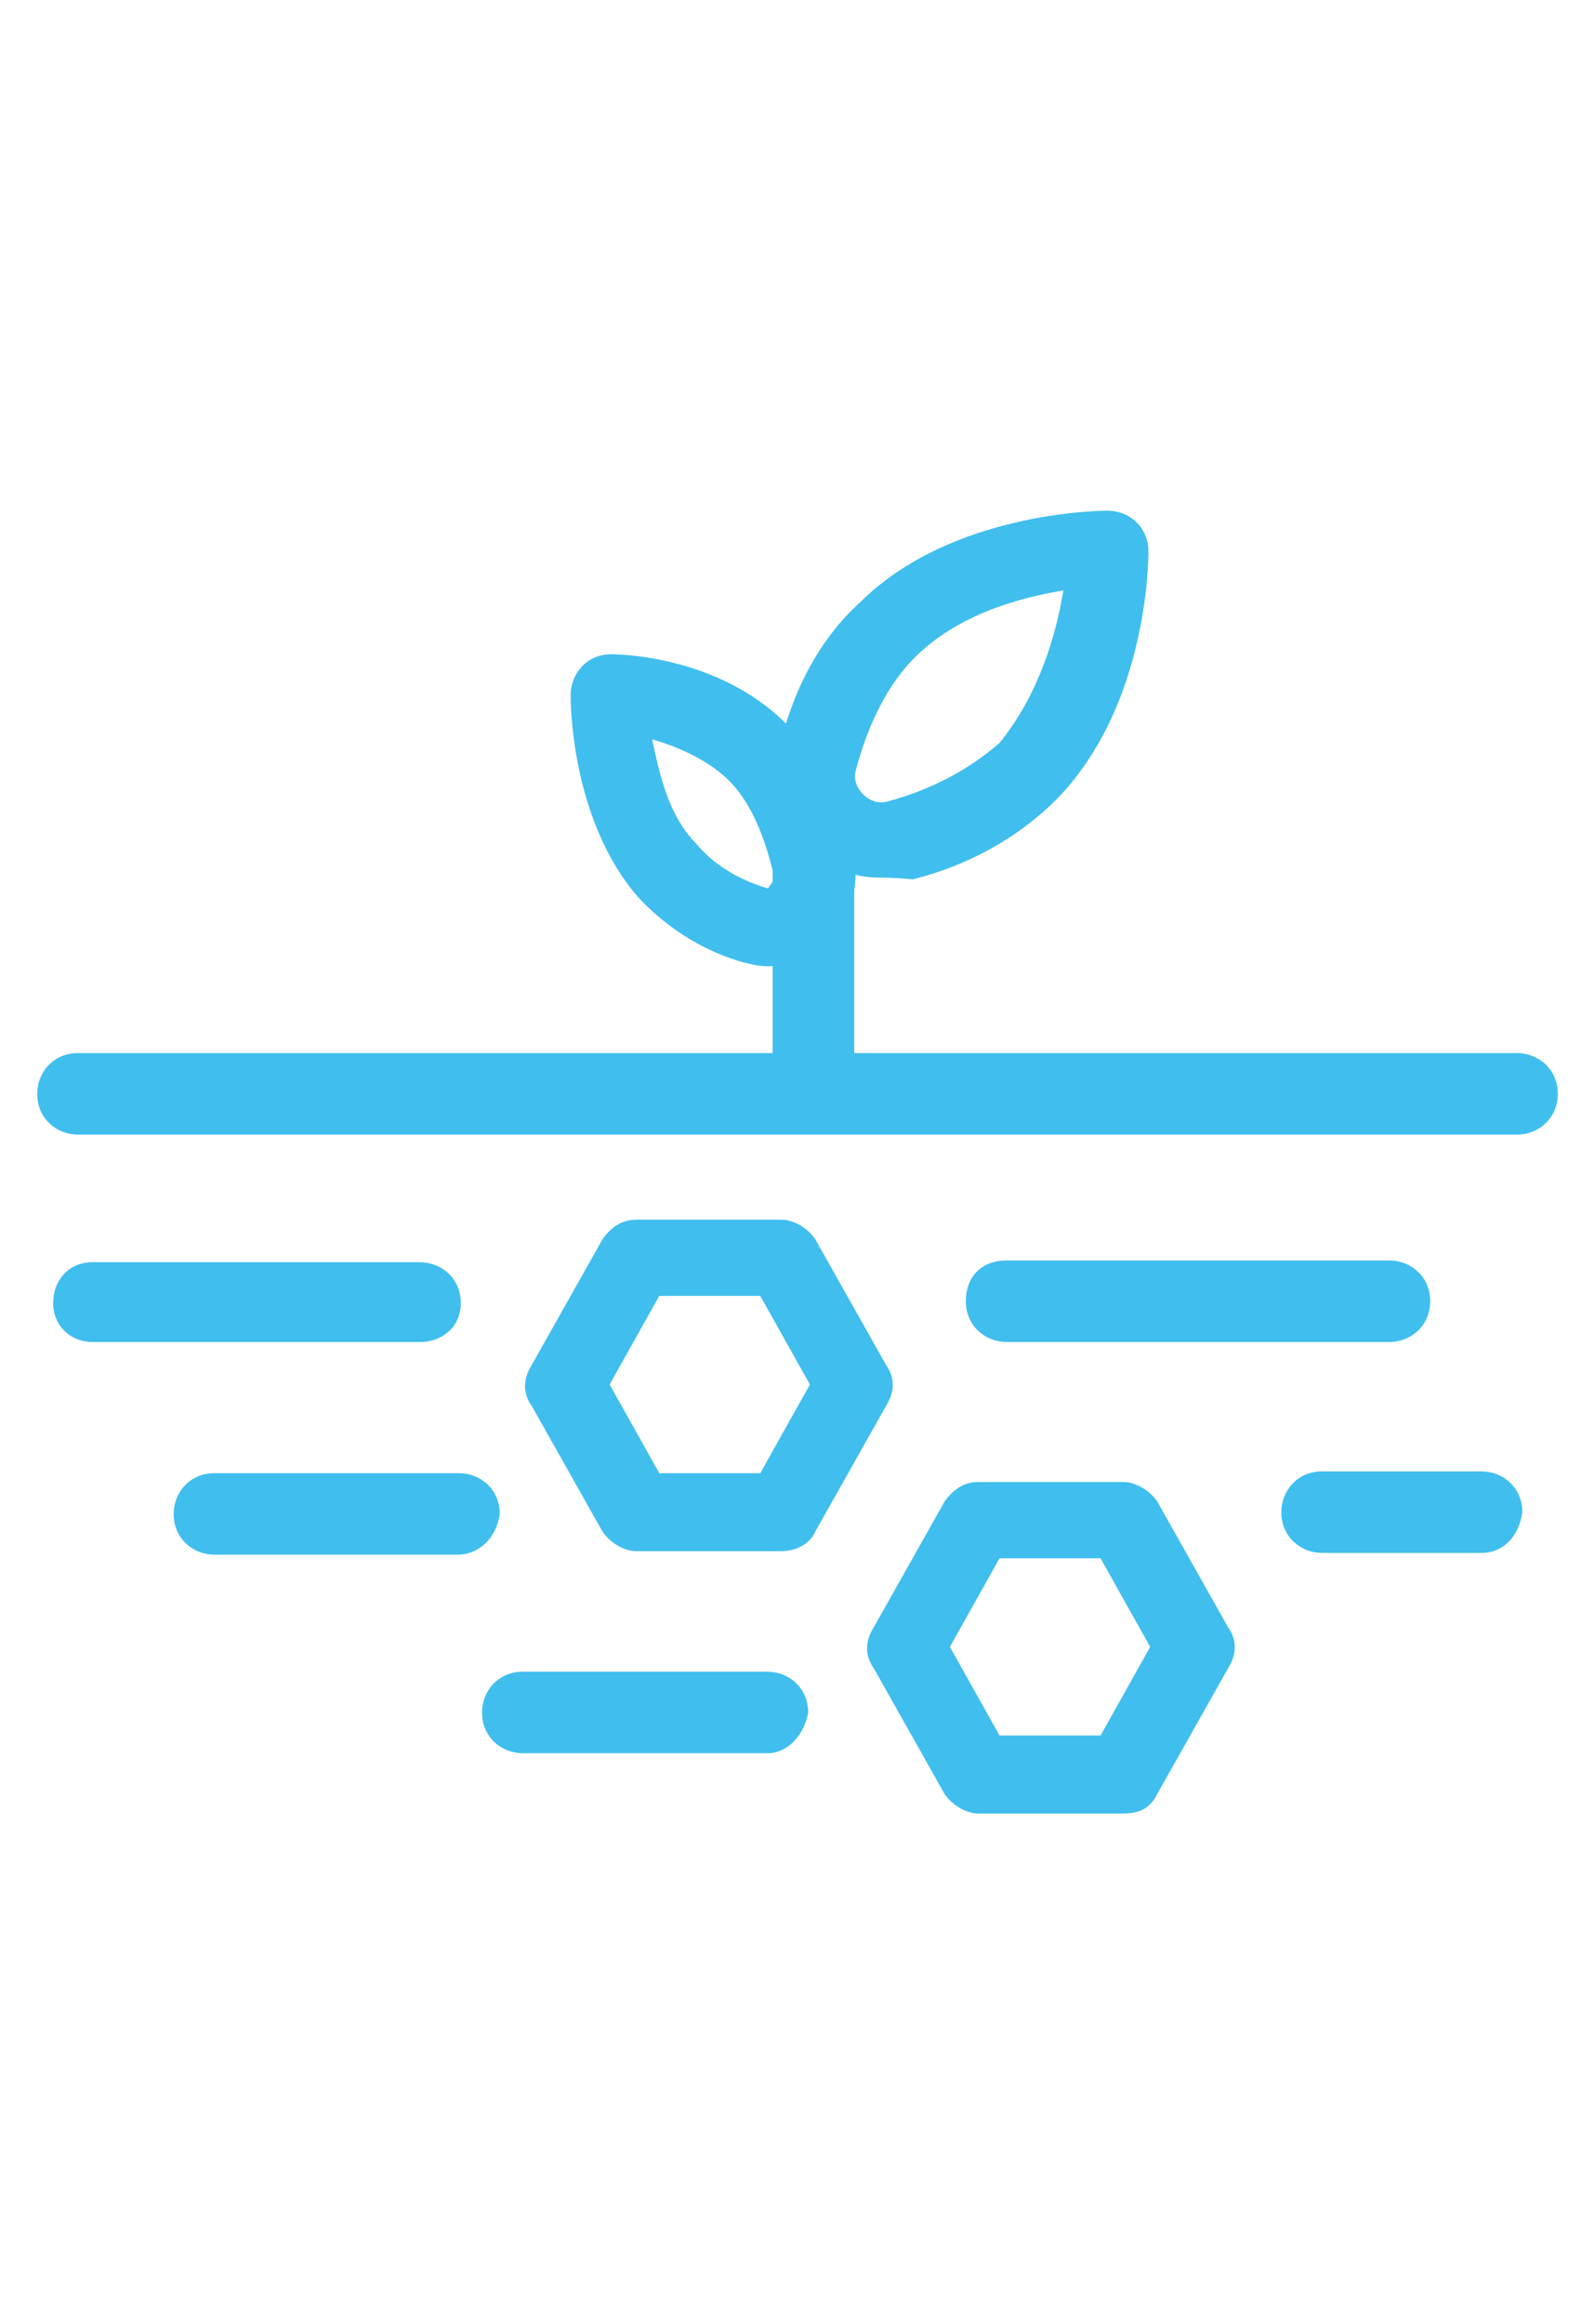 <?xml version="1.0" encoding="utf-8"?>
<!-- Generator: Adobe Illustrator 26.0.3, SVG Export Plug-In . SVG Version: 6.00 Build 0)  -->
<svg version="1.1" id="Layer_1" xmlns="http://www.w3.org/2000/svg" xmlns:xlink="http://www.w3.org/1999/xlink" x="0px" y="0px" width="65px" 
	 viewBox="0 0 90 94.7" style="enable-background:new 0 0 90 94.7;" xml:space="preserve">
<style type="text/css">
	.st0{fill:#40BEEE;}
</style>
<g>
	<g id="Your_Icon">
		<path class="st0" d="M83.6,69.4h-9c-1.2,0-2.3-0.9-2.3-2.3c0-1.2,0.9-2.3,2.3-2.3h9c1.2,0,2.3,0.9,2.3,2.3
			C85.7,68.5,84.8,69.4,83.6,69.4z"/>
		<path class="st0" d="M25.8,69.5H12.1c-1.2,0-2.3-0.9-2.3-2.3c0-1.2,0.9-2.3,2.3-2.3h13.8c1.2,0,2.3,0.9,2.3,2.3
			C28,68.6,27,69.5,25.8,69.5z"/>
		<path class="st0" d="M43.3,80.7H29.5c-1.2,0-2.3-0.9-2.3-2.3c0-1.2,0.9-2.3,2.3-2.3h13.8c1.2,0,2.3,0.9,2.3,2.3
			C45.4,79.6,44.5,80.7,43.3,80.7z"/>
		<path class="st0" d="M78.4,57.5H56.8c-1.2,0-2.3-0.9-2.3-2.3s0.9-2.3,2.3-2.3h21.6c1.2,0,2.3,0.9,2.3,2.3S79.6,57.5,78.4,57.5z"/>
		<path class="st0" d="M23.7,57.5H5.2C4,57.5,3,56.6,3,55.3S3.9,53,5.2,53h18.5c1.2,0,2.3,0.9,2.3,2.3S24.9,57.5,23.7,57.5z"/>
		<path class="st0" d="M85.6,45.8H4.4c-1.2,0-2.3-0.9-2.3-2.3c0-1.2,0.9-2.3,2.3-2.3h81.2c1.2,0,2.3,0.9,2.3,2.3
			C87.9,44.9,86.8,45.8,85.6,45.8z"/>
		<g>
			<path class="st0" d="M45.9,44.3c-1.2,0-2.3-0.9-2.3-2.3V29.8c0-1.2,0.9-2.3,2.3-2.3c1.2,0,2.3,0.9,2.3,2.3V42
				C48.1,43.2,47.1,44.3,45.9,44.3z"/>
			<path class="st0" d="M49.6,31.3c-1.5,0-3-0.6-4-1.8C44,28,43.4,25.9,44,23.9c0.8-3.4,2.4-6.2,4.5-8.1c5.2-5.2,13.8-5.2,14-5.2
				c1.2,0,2.3,0.9,2.3,2.3c0,0.4,0,8.7-5.2,14c-2.1,2.1-4.9,3.7-8.1,4.5l0,0C50.5,31.3,49.9,31.3,49.6,31.3z M50.5,29.1L50.5,29.1
				L50.5,29.1z M60,15.1c-2.4,0.4-5.9,1.3-8.4,3.8c-1.5,1.5-2.6,3.7-3.3,6.3c-0.2,0.7,0.2,1.2,0.4,1.4c0.2,0.2,0.7,0.6,1.4,0.4
				c2.6-0.7,4.7-1.9,6.3-3.3C58.6,21,59.6,17.6,60,15.1z"/>
			<path class="st0" d="M43.3,36.3c-0.5,0-0.8-0.1-1.3-0.2c-2.5-0.7-4.5-2.1-6-3.7c-3.8-4.4-3.8-11-3.8-11.4c0-1.2,0.9-2.3,2.3-2.3
				c0.2,0,6.5,0,10.4,4.5c1.5,1.8,2.5,3.9,3.2,6.6c0.5,1.9-0.1,3.8-1.5,5.1C45.5,35.8,44.5,36.3,43.3,36.3z M36.8,23.5
				c0.4,1.9,0.9,4.3,2.5,5.9c0.9,1.1,2.3,2,4,2.5c0,0,0.1,0,0.1-0.1c0.2-0.2,0.4-0.6,0.2-0.9l0,0c-0.5-2-1.2-3.7-2.3-4.9
				C40.1,24.7,38.2,23.9,36.8,23.5z"/>
		</g>
		<path class="st0" d="M44.1,69.3h-8.2c-0.7,0-1.5-0.5-1.9-1.1l-4-7.1c-0.5-0.7-0.5-1.5,0-2.3l4-7.1c0.5-0.7,1.1-1.1,1.9-1.1h8.2
			c0.7,0,1.5,0.5,1.9,1.1l4,7.1c0.5,0.7,0.5,1.5,0,2.3l-4,7.1C45.7,68.9,44.9,69.3,44.1,69.3z M37.2,64.9h5.7l2.8-5l-2.8-5h-5.7
			l-2.8,5L37.2,64.9z"/>
		<path class="st0" d="M63.4,84.1h-8.2c-0.7,0-1.5-0.5-1.9-1.1l-4-7.1c-0.5-0.7-0.5-1.5,0-2.3l4-7.1c0.5-0.7,1.1-1.1,1.9-1.1h8.2
			c0.7,0,1.5,0.5,1.9,1.1l4,7.1c0.5,0.7,0.5,1.5,0,2.3l-4,7.1C64.9,83.8,64.3,84.1,63.4,84.1z M56.4,79.7h5.7l2.8-5l-2.8-5h-5.7
			l-2.8,5L56.4,79.7z"/>
	</g>
</g>
</svg>
